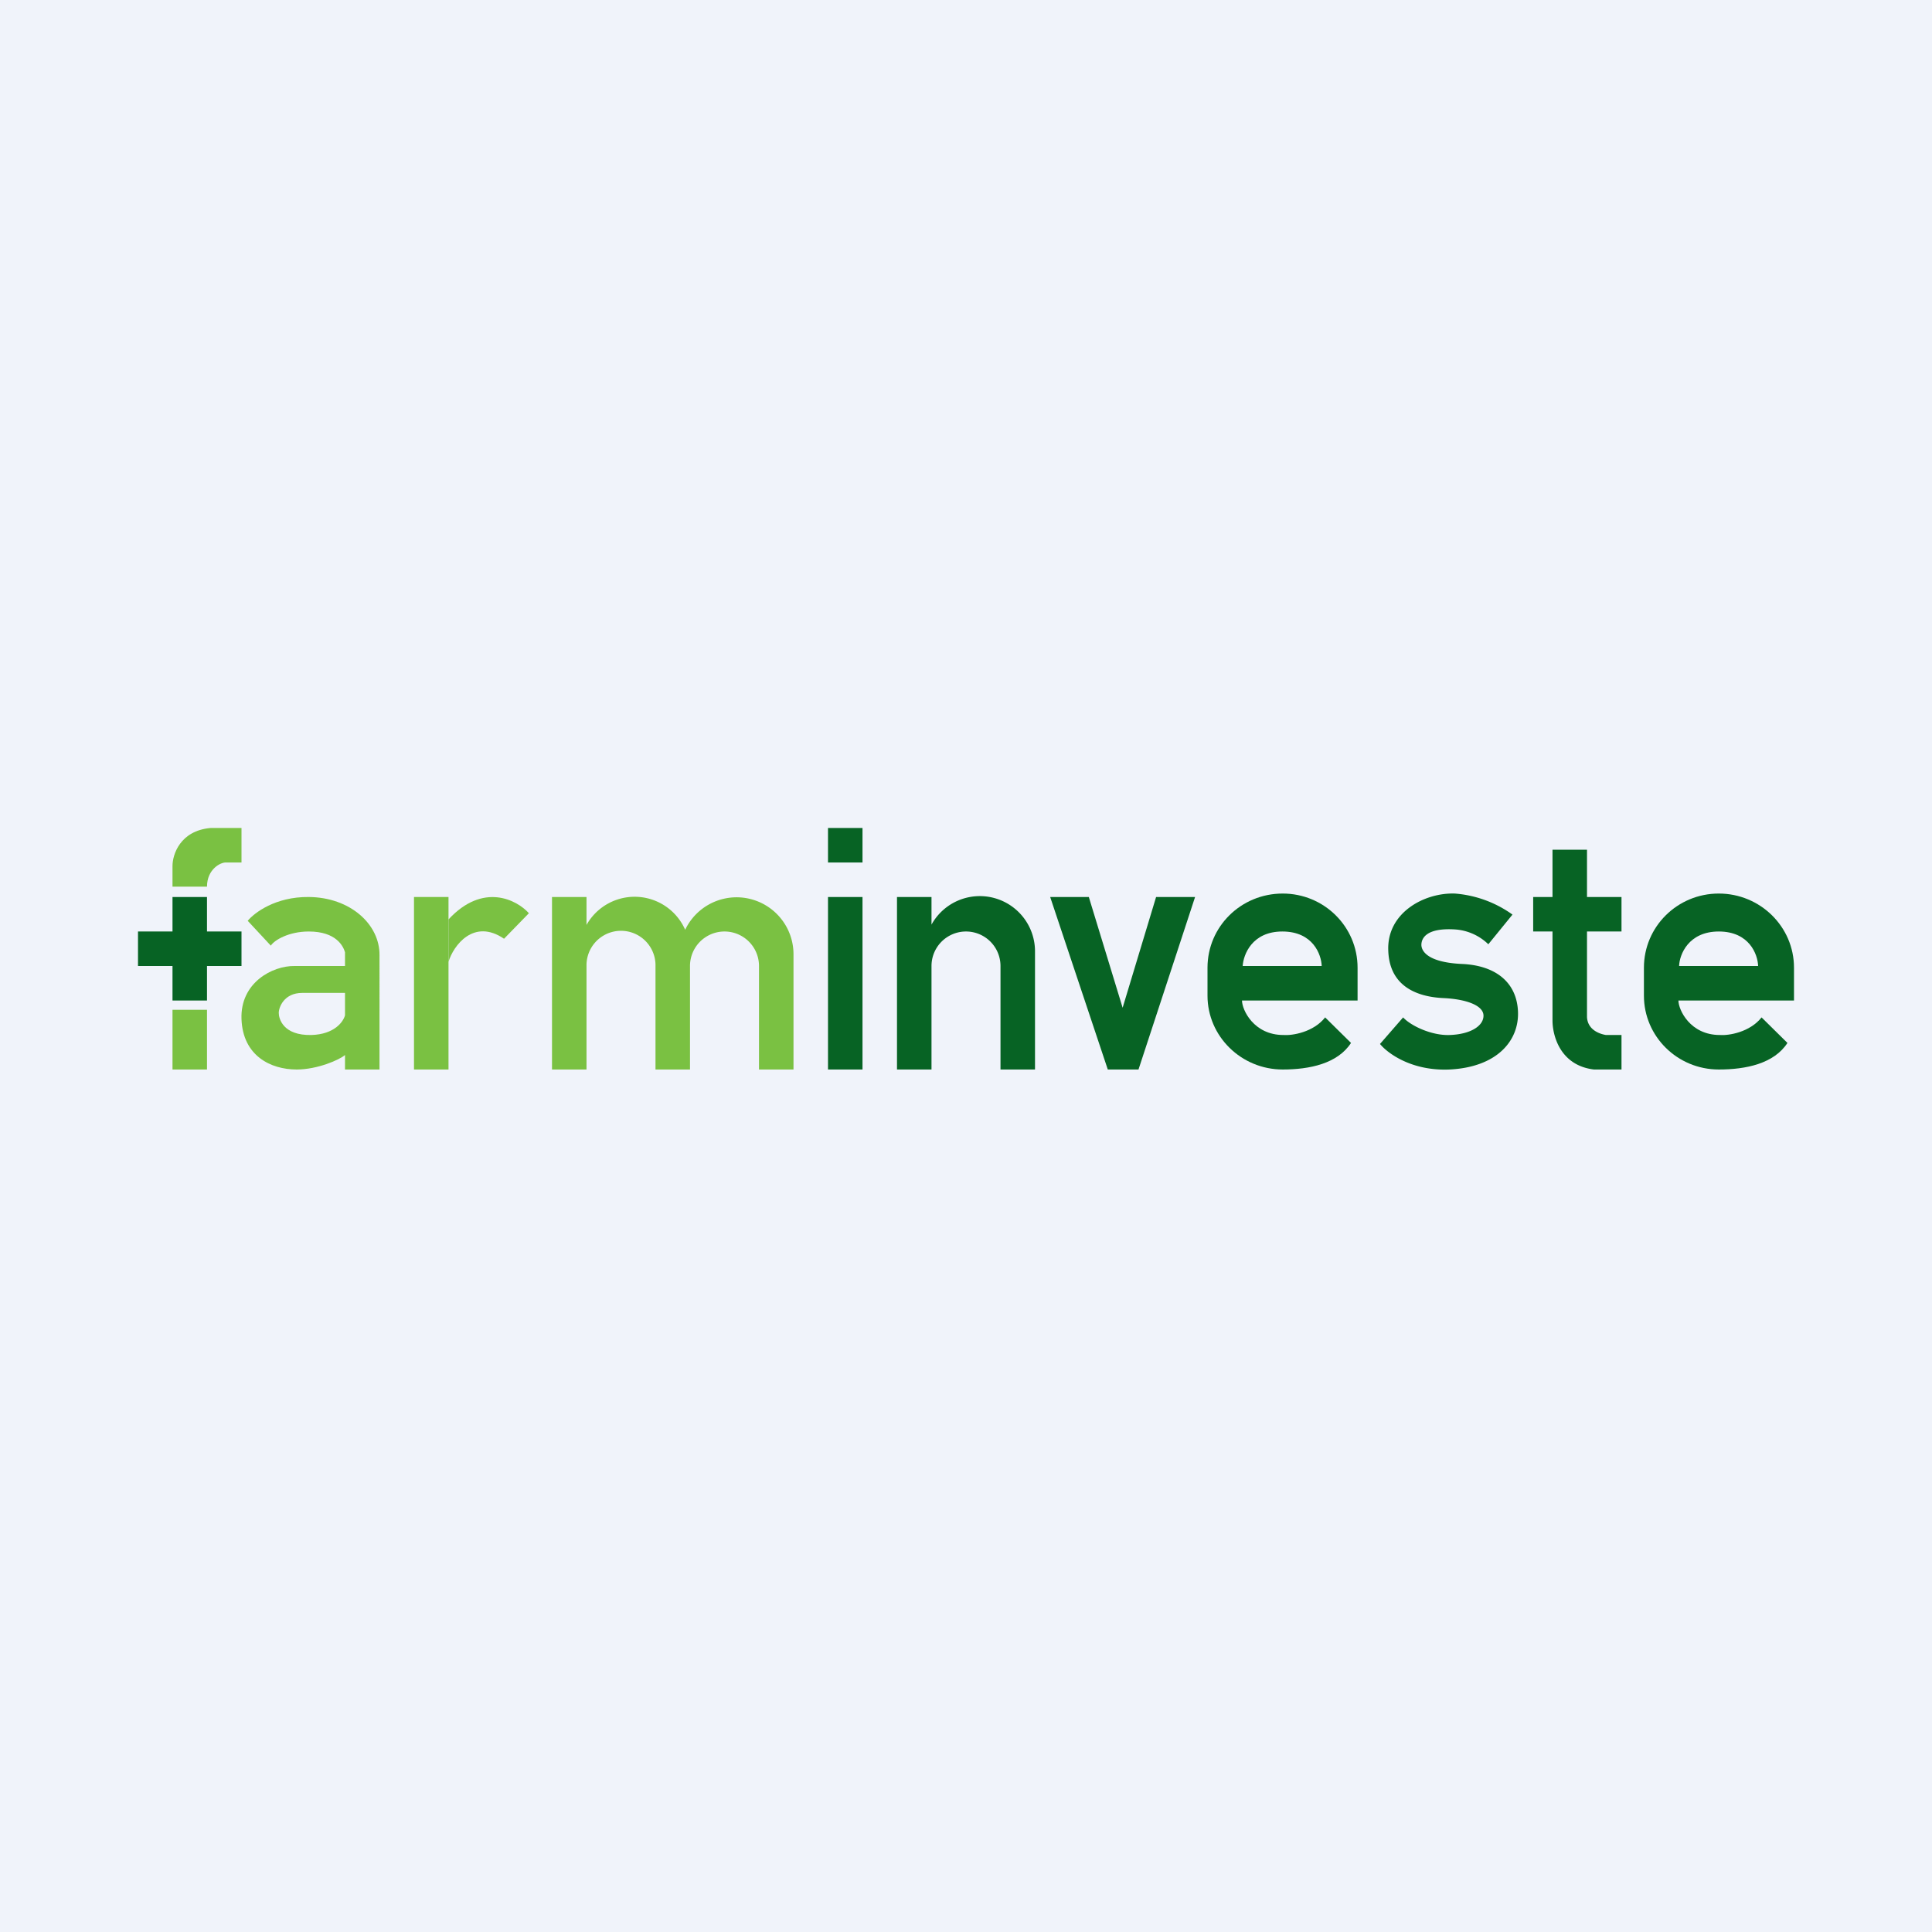<!-- by TradingView --><svg width="56" height="56" viewBox="0 0 56 56" xmlns="http://www.w3.org/2000/svg"><path fill="#F0F3FA" d="M0 0h56v56H0z"/><path fill="#7AC142" d="M12 26h1v5h-1z"/><path fill="#076324" d="M24 26h1v5h-1zM24 24h1v1h-1zM27 26h-1v5h1v-3a1 1 0 1 1 2 0v3h1v-3.4a1.6 1.6 0 0 0-3-.8V26Z"/><path d="M16 26h1v.81a1.6 1.6 0 0 1 2.86.14 1.65 1.65 0 0 1 3.14.7V31h-1v-3a1 1 0 0 0-2 0v3h-1v-3a1 1 0 0 0-2-.04V31h-1v-5ZM5 29.27h1V31H5z" fill="#7AC142"/><path d="M6 26H5v1H4v1h1v1h1v-1h1v-1H6v-1Z" fill="#076324"/><path d="M5 25.1v.6h1c0-.51.4-.71.55-.7H7v-1h-.9c-.88.08-1.1.77-1.1 1.1Z" fill="#7AC142"/><path fill-rule="evenodd" d="M7.18 26.69c.19-.23.8-.7 1.77-.69 1.2.01 2.06.79 2.05 1.69V31h-1v-.42c-.16.14-.8.42-1.4.42-.76 0-1.56-.4-1.6-1.46-.04-1.06.9-1.55 1.54-1.54H10v-.4c-.05-.17-.25-.6-1.05-.6-.58 0-1 .25-1.1.41l-.67-.72Zm2.82 2.1v.64c-.05.19-.31.55-.97.57-.83.02-.95-.48-.95-.64 0-.16.15-.58.68-.58H10Z" fill="#7AC142"/><path d="M13 26.65c1-1.08 1.98-.57 2.33-.18l-.72.74c-.88-.6-1.47.2-1.61.67v-1.23Z" fill="#7AC142"/><path d="m32.11 31-1.67-5h1.12l.98 3.21.97-3.21h1.13L33 31h-.89Z" fill="#076324"/><path fill-rule="evenodd" d="M35 28.05c0-1.19.97-2.15 2.18-2.15 1.2 0 2.17.96 2.17 2.15V29H36c0 .27.34 1 1.2 1 .26.02.87-.08 1.21-.51l.75.74c-.39.6-1.2.77-1.98.77-1.2 0-2.18-.96-2.18-2.14v-.81Zm1.02-.05c.02-.33.27-1 1.15-1 .89 0 1.13.67 1.14 1h-2.3ZM47.65 28.05c0-1.19.97-2.15 2.17-2.15s2.18.96 2.18 2.15V29h-3.35c0 .27.34 1 1.2 1 .26.02.87-.08 1.21-.51l.75.74c-.39.6-1.2.77-1.99.77-1.2 0-2.17-.96-2.17-2.14v-.81Zm1.02-.05c.01-.33.27-1 1.15-1 .89 0 1.13.67 1.14 1h-2.3Z" fill="#076324"/><path d="M42.17 25.9a3.3 3.3 0 0 1 1.67.61l-.7.86a1.53 1.53 0 0 0-.97-.43c-.82-.05-.96.25-.97.43-.01.17.14.52 1.16.57 1.01.04 1.61.55 1.64 1.39.03.83-.6 1.6-1.98 1.67-1.1.05-1.8-.47-2.02-.74l.67-.77c.22.24.82.53 1.35.51.6-.02.98-.26.98-.56 0-.3-.51-.48-1.16-.51-.66-.03-1.56-.27-1.6-1.37-.05-1.1 1.04-1.69 1.93-1.66ZM45 26v-1.37h1V26h1v1h-1v2.48c.02.4.42.5.55.52H47v1h-.8c-.99-.12-1.2-1-1.2-1.42V27h-.56v-1H45Z" fill="#076324"/></svg>